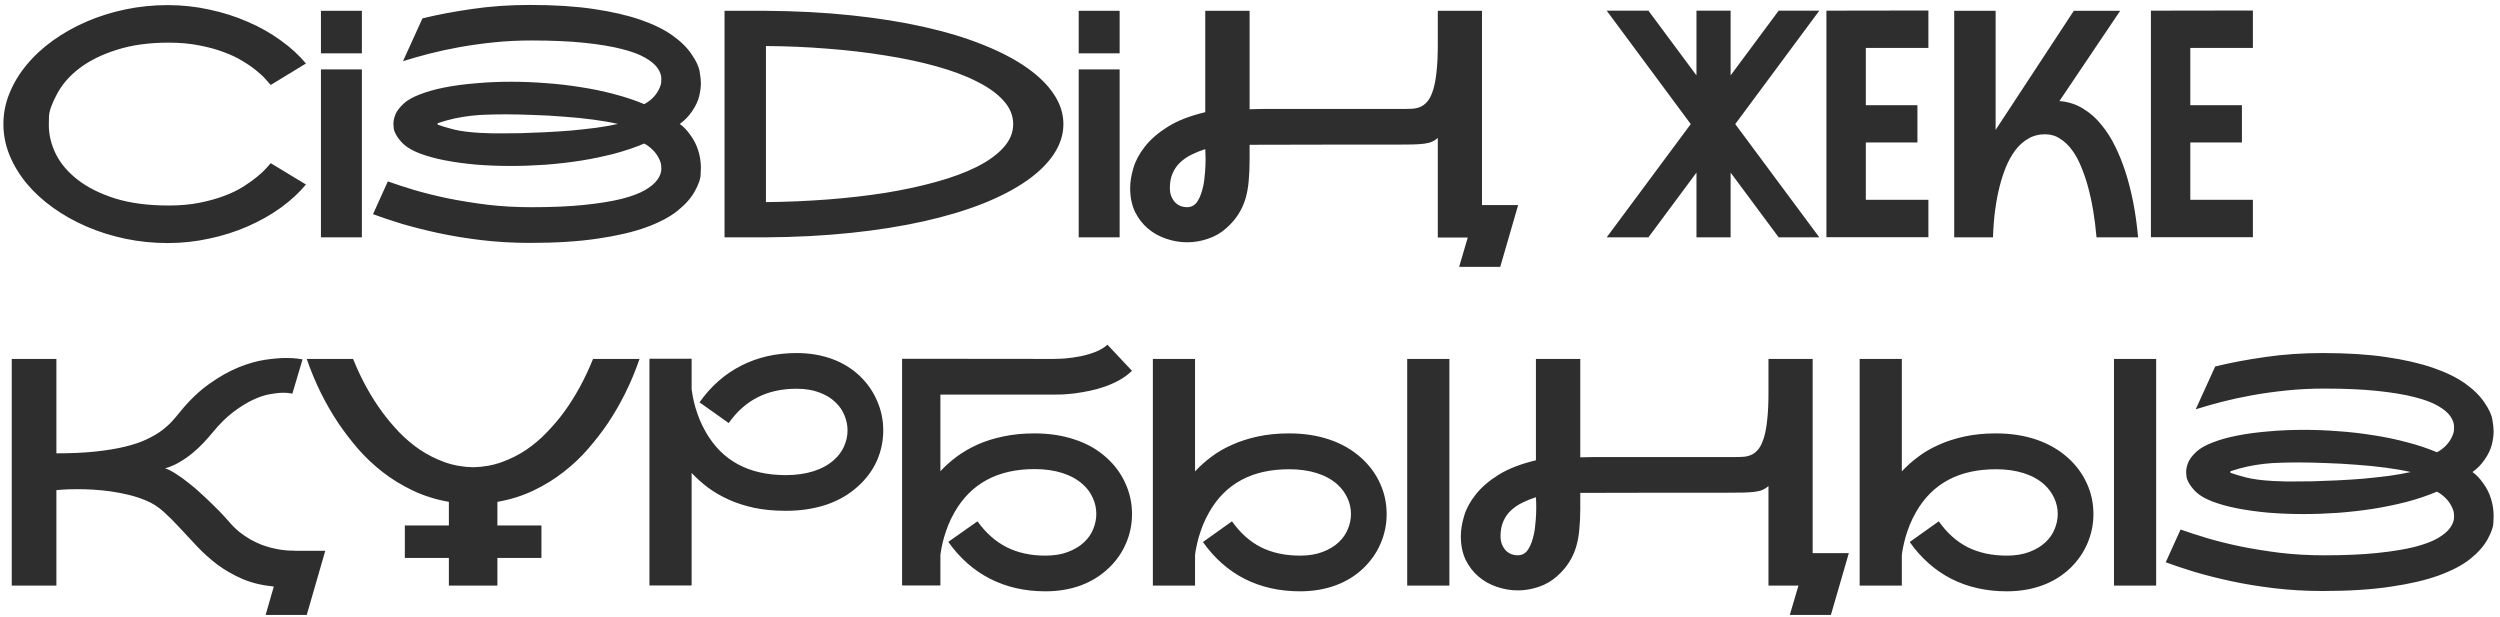 <?xml version="1.0" encoding="UTF-8"?> <svg xmlns="http://www.w3.org/2000/svg" width="316" height="78" viewBox="0 0 316 78" fill="none"><path d="M38.672 23.32C37.8 24.375 36.732 25.358 35.469 26.27C34.219 27.168 32.832 27.949 31.309 28.613C29.798 29.277 28.184 29.792 26.465 30.156C24.746 30.534 22.988 30.723 21.191 30.723C19.369 30.723 17.585 30.54 15.84 30.176C14.108 29.811 12.474 29.297 10.938 28.633C9.401 27.969 7.988 27.174 6.699 26.25C5.41 25.326 4.303 24.31 3.379 23.203C2.454 22.083 1.732 20.892 1.211 19.629C0.69 18.353 0.43 17.038 0.43 15.684C0.43 14.329 0.69 13.021 1.211 11.758C1.732 10.482 2.454 9.29 3.379 8.184C4.303 7.064 5.41 6.042 6.699 5.117C7.988 4.193 9.401 3.398 10.938 2.734C12.474 2.07 14.108 1.556 15.84 1.191C17.585 0.827 19.369 0.645 21.191 0.645C22.988 0.645 24.746 0.833 26.465 1.211C28.184 1.576 29.798 2.09 31.309 2.754C32.832 3.405 34.219 4.186 35.469 5.098C36.732 5.996 37.8 6.973 38.672 8.027L34.219 10.742C34.102 10.599 33.9 10.371 33.613 10.059C33.34 9.733 32.962 9.375 32.48 8.984C31.999 8.581 31.413 8.171 30.723 7.754C30.046 7.324 29.245 6.94 28.32 6.602C27.409 6.25 26.367 5.964 25.195 5.742C24.037 5.508 22.741 5.391 21.309 5.391C18.835 5.391 16.66 5.69 14.785 6.289C12.91 6.875 11.335 7.65 10.059 8.613C8.796 9.577 7.839 10.677 7.188 11.914C6.536 13.138 6.204 14.082 6.191 14.746C6.178 15.41 6.172 15.762 6.172 15.801C6.172 17.051 6.471 18.281 7.07 19.492C7.682 20.703 8.613 21.79 9.863 22.754C11.113 23.717 12.689 24.499 14.59 25.098C16.504 25.684 18.744 25.977 21.309 25.977C22.754 25.977 24.062 25.859 25.234 25.625C26.406 25.391 27.454 25.098 28.379 24.746C29.303 24.395 30.104 24.004 30.781 23.574C31.471 23.131 32.051 22.715 32.52 22.324C33.001 21.934 33.379 21.582 33.652 21.27C33.926 20.957 34.115 20.742 34.219 20.625L38.672 23.32ZM40.566 6.738V1.367H45.742V6.738H40.566ZM45.742 8.77V30H40.566V8.77H45.742ZM85.918 15.664C86.387 15.99 86.836 16.458 87.266 17.07C87.708 17.669 88.04 18.327 88.262 19.043C88.483 19.759 88.594 20.482 88.594 21.211C88.594 21.328 88.581 21.634 88.555 22.129C88.542 22.624 88.301 23.301 87.832 24.16C87.363 25.02 86.634 25.846 85.644 26.641C84.668 27.422 83.346 28.119 81.68 28.73C80.026 29.329 77.995 29.805 75.586 30.156C73.177 30.521 70.312 30.703 66.992 30.703C64.857 30.703 62.812 30.586 60.859 30.352C58.906 30.117 57.083 29.818 55.391 29.453C53.711 29.088 52.168 28.698 50.762 28.281C49.368 27.852 48.164 27.448 47.148 27.07L49.023 22.93C49.974 23.268 51.094 23.633 52.383 24.023C53.672 24.401 55.091 24.753 56.641 25.078C58.203 25.391 59.863 25.658 61.621 25.879C63.392 26.087 65.234 26.191 67.148 26.191C69.766 26.191 72.005 26.094 73.867 25.898C75.742 25.703 77.311 25.449 78.574 25.137C79.837 24.811 80.827 24.44 81.543 24.023C82.272 23.594 82.793 23.151 83.106 22.695C83.431 22.24 83.594 21.79 83.594 21.348C83.594 21.322 83.587 21.191 83.574 20.957C83.574 20.71 83.47 20.384 83.262 19.98C83.053 19.564 82.78 19.199 82.441 18.887C82.103 18.561 81.764 18.314 81.426 18.145C80.254 18.639 78.984 19.069 77.617 19.434C76.25 19.785 74.837 20.078 73.379 20.312C71.934 20.534 70.462 20.703 68.965 20.82C67.481 20.924 66.016 20.977 64.57 20.977C63.021 20.977 61.53 20.918 60.098 20.801C58.678 20.671 57.37 20.488 56.172 20.254C54.987 20.02 53.952 19.733 53.066 19.395C52.181 19.056 51.504 18.672 51.035 18.242C50.697 17.93 50.404 17.578 50.156 17.188C49.922 16.797 49.792 16.471 49.766 16.211C49.74 15.938 49.727 15.755 49.727 15.664C49.727 15.3 49.811 14.902 49.98 14.473C50.163 14.03 50.514 13.568 51.035 13.086C51.504 12.656 52.181 12.272 53.066 11.934C53.965 11.582 55.007 11.289 56.191 11.055C57.389 10.82 58.704 10.645 60.137 10.527C61.569 10.397 63.066 10.332 64.629 10.332C66.061 10.332 67.519 10.391 69.004 10.508C70.488 10.612 71.953 10.781 73.398 11.016C74.857 11.237 76.263 11.53 77.617 11.895C78.984 12.246 80.254 12.669 81.426 13.164C81.764 12.995 82.103 12.754 82.441 12.441C82.78 12.116 83.053 11.751 83.262 11.348C83.47 10.931 83.574 10.605 83.574 10.371C83.587 10.124 83.594 9.987 83.594 9.961C83.594 9.518 83.438 9.069 83.125 8.613C82.812 8.158 82.292 7.721 81.562 7.305C80.833 6.875 79.837 6.504 78.574 6.191C77.311 5.866 75.742 5.605 73.867 5.41C72.005 5.215 69.766 5.117 67.148 5.117C65.534 5.117 63.965 5.195 62.441 5.352C60.918 5.508 59.466 5.71 58.086 5.957C56.719 6.204 55.43 6.484 54.219 6.797C53.021 7.109 51.927 7.422 50.938 7.734L53.398 2.324C55.3 1.855 57.396 1.458 59.688 1.133C61.979 0.794 64.414 0.625 66.992 0.625C70.052 0.625 72.728 0.794 75.019 1.133C77.324 1.471 79.303 1.927 80.957 2.5C82.611 3.073 83.965 3.737 85.019 4.492C86.074 5.247 86.882 6.048 87.441 6.895C88.014 7.728 88.346 8.451 88.438 9.062C88.542 9.674 88.594 10.156 88.594 10.508C88.594 10.99 88.522 11.537 88.379 12.148C88.236 12.76 87.936 13.398 87.481 14.062C87.038 14.713 86.517 15.247 85.918 15.664ZM60.703 16.797C61.237 16.823 61.764 16.842 62.285 16.855C62.819 16.855 63.197 16.855 63.418 16.855C64.082 16.855 64.857 16.849 65.742 16.836C66.641 16.81 67.656 16.771 68.789 16.719C69.922 16.667 71.042 16.595 72.148 16.504C73.255 16.4 74.323 16.283 75.352 16.152C76.38 16.009 77.298 15.846 78.106 15.664C77.194 15.456 76.146 15.273 74.961 15.117C73.789 14.961 72.559 14.837 71.269 14.746C69.993 14.642 68.711 14.57 67.422 14.531C66.146 14.479 64.948 14.453 63.828 14.453C63.073 14.453 62.344 14.466 61.641 14.492C60.95 14.505 60.26 14.551 59.57 14.629C58.893 14.707 58.21 14.818 57.52 14.961C56.842 15.104 56.133 15.3 55.391 15.547C55.325 15.573 55.293 15.612 55.293 15.664C55.293 15.716 55.325 15.755 55.391 15.781C55.859 15.95 56.517 16.146 57.363 16.367C58.21 16.576 59.323 16.719 60.703 16.797ZM96.816 1.367C100.645 1.393 104.232 1.582 107.578 1.934C110.924 2.285 113.991 2.773 116.777 3.398C119.564 4.023 122.044 4.772 124.219 5.645C126.406 6.517 128.255 7.48 129.766 8.535C131.276 9.59 132.428 10.723 133.223 11.934C134.017 13.132 134.414 14.382 134.414 15.684C134.414 16.986 134.017 18.242 133.223 19.453C132.428 20.664 131.276 21.797 129.766 22.852C128.255 23.906 126.406 24.87 124.219 25.742C122.044 26.602 119.564 27.344 116.777 27.969C113.991 28.594 110.924 29.082 107.578 29.434C104.232 29.785 100.645 29.974 96.816 30H91.582V1.367H96.816ZM96.816 25.547C99.447 25.521 102.038 25.41 104.59 25.215C107.155 25.02 109.596 24.74 111.914 24.375C114.232 23.997 116.374 23.535 118.34 22.988C120.319 22.441 122.025 21.81 123.457 21.094C124.902 20.365 126.029 19.551 126.836 18.652C127.656 17.754 128.066 16.764 128.066 15.684C128.066 14.603 127.656 13.613 126.836 12.715C126.029 11.816 124.902 11.009 123.457 10.293C122.025 9.564 120.319 8.926 118.34 8.379C116.374 7.832 114.232 7.376 111.914 7.012C109.596 6.634 107.155 6.348 104.59 6.152C102.025 5.944 99.434 5.833 96.816 5.82V25.547ZM136.348 6.738V1.367H141.523V6.738H136.348ZM141.523 8.77V30H136.348V8.77H141.523ZM191.895 25.918L189.629 33.73H184.434L185.527 30.02H181.738V17.441C181.517 17.637 181.276 17.793 181.016 17.91C180.755 18.027 180.417 18.112 180 18.164C179.596 18.216 179.095 18.249 178.496 18.262C177.897 18.275 177.142 18.281 176.23 18.281H167.383C164.648 18.294 161.504 18.301 157.949 18.301V20.254C157.949 21.204 157.91 22.083 157.832 22.891C157.767 23.685 157.63 24.434 157.422 25.137C157.214 25.827 156.914 26.478 156.523 27.09C156.146 27.689 155.645 28.268 155.02 28.828C154.342 29.44 153.568 29.889 152.695 30.176C151.836 30.475 150.957 30.625 150.059 30.625C149.16 30.625 148.275 30.475 147.402 30.176C146.543 29.889 145.775 29.46 145.098 28.887C144.421 28.314 143.874 27.604 143.457 26.758C143.053 25.898 142.852 24.902 142.852 23.77C142.852 23.001 142.988 22.155 143.262 21.23C143.535 20.306 144.023 19.401 144.727 18.516C145.43 17.617 146.393 16.784 147.617 16.016C148.854 15.247 150.43 14.635 152.344 14.18V1.367H157.949V13.809C158.275 13.796 158.561 13.789 158.809 13.789C159.069 13.776 159.382 13.77 159.746 13.77H177.559C177.949 13.77 178.32 13.757 178.672 13.73C179.036 13.691 179.375 13.594 179.688 13.438C180 13.268 180.28 13.021 180.527 12.695C180.775 12.357 180.99 11.888 181.172 11.289C181.354 10.69 181.491 9.935 181.582 9.023C181.686 8.112 181.738 6.999 181.738 5.684V1.367H187.324V25.918H191.895ZM151.113 25.762C151.309 25.553 151.478 25.293 151.621 24.98C151.764 24.668 151.882 24.336 151.973 23.984C152.077 23.62 152.155 23.242 152.207 22.852C152.259 22.448 152.298 22.057 152.324 21.68C152.363 21.185 152.383 20.677 152.383 20.156C152.383 19.727 152.37 19.29 152.344 18.848C151.732 19.043 151.152 19.277 150.605 19.551C150.072 19.811 149.596 20.137 149.18 20.527C148.776 20.905 148.457 21.361 148.223 21.895C147.988 22.428 147.871 23.053 147.871 23.77C147.871 24.173 147.936 24.531 148.066 24.844C148.197 25.143 148.359 25.397 148.555 25.605C148.763 25.801 148.997 25.951 149.258 26.055C149.518 26.146 149.772 26.191 150.02 26.191C150.228 26.191 150.423 26.159 150.605 26.094C150.801 26.016 150.97 25.905 151.113 25.762ZM219.336 15.684L229.961 30H224.824L218.75 21.816V30H214.434V21.816L208.359 30H203.086L213.711 15.684L203.086 1.348H208.359L214.434 9.531V1.348H218.75V9.531L224.824 1.348H229.961L219.336 15.684ZM235.84 6.055V13.301H242.363V18.008H235.84V25.254H243.75V29.98H230.859V1.348L243.75 1.328V6.055H235.84ZM260.312 12.773C261.432 12.865 262.428 13.184 263.301 13.73C264.186 14.264 264.961 14.948 265.625 15.781C266.302 16.602 266.888 17.526 267.383 18.555C267.878 19.57 268.294 20.605 268.633 21.66C269.44 24.134 269.98 26.914 270.254 30H265C264.792 27.565 264.421 25.391 263.887 23.477C263.665 22.669 263.392 21.875 263.066 21.094C262.754 20.312 262.376 19.616 261.934 19.004C261.491 18.392 260.983 17.904 260.41 17.539C259.85 17.162 259.212 16.973 258.496 16.973C257.689 16.973 256.973 17.162 256.348 17.539C255.723 17.904 255.182 18.392 254.727 19.004C254.271 19.616 253.88 20.312 253.555 21.094C253.242 21.875 252.982 22.669 252.773 23.477C252.279 25.391 251.992 27.565 251.914 30H247.012V1.367H252.246V16.445C252.259 16.419 252.279 16.38 252.305 16.328C252.331 16.276 252.37 16.217 252.422 16.152L262.129 1.367H267.988L260.312 12.773ZM276.855 6.055V13.301H283.379V18.008H276.855V25.254H284.766V29.98H271.875V1.348L284.766 1.328V6.055H276.855ZM41.113 69.625L38.77 77.731H33.574L34.609 74.137C33.125 73.993 31.803 73.674 30.645 73.18C29.486 72.672 28.438 72.073 27.5 71.383C26.576 70.68 25.729 69.924 24.961 69.117C24.206 68.31 23.477 67.529 22.773 66.773C22.07 66.005 21.374 65.309 20.684 64.684C19.994 64.059 19.245 63.583 18.438 63.258C17.721 62.958 16.979 62.717 16.211 62.535C15.443 62.353 14.688 62.21 13.945 62.105C13.203 62.001 12.48 61.93 11.777 61.891C11.087 61.852 10.456 61.832 9.883 61.832C9.049 61.832 8.385 61.852 7.891 61.891C7.604 61.904 7.35 61.923 7.129 61.949V74.019H1.484V45.367H7.129V57.301C9.043 57.301 10.716 57.223 12.148 57.066C13.581 56.91 14.824 56.702 15.879 56.441C16.934 56.181 17.826 55.875 18.555 55.523C19.297 55.172 19.922 54.807 20.43 54.43C20.951 54.039 21.393 53.642 21.758 53.238C22.122 52.835 22.454 52.444 22.754 52.066C23.965 50.582 25.202 49.397 26.465 48.512C27.728 47.613 28.952 46.923 30.137 46.441C31.322 45.96 32.428 45.641 33.457 45.484C34.499 45.328 35.391 45.25 36.133 45.25C36.758 45.25 37.253 45.276 37.617 45.328C37.995 45.38 38.203 45.413 38.242 45.426L36.953 49.762C36.862 49.736 36.758 49.716 36.641 49.703C36.445 49.664 36.159 49.645 35.781 49.645C35.339 49.645 34.792 49.703 34.141 49.82C33.503 49.925 32.793 50.159 32.012 50.523C31.244 50.875 30.417 51.383 29.531 52.047C28.659 52.698 27.773 53.57 26.875 54.664C26.537 55.081 26.146 55.523 25.703 55.992C25.273 56.448 24.805 56.884 24.297 57.301C23.789 57.717 23.242 58.095 22.656 58.434C22.083 58.772 21.484 59.026 20.859 59.195C21.276 59.325 21.738 59.56 22.246 59.898C22.767 60.224 23.301 60.608 23.848 61.051C24.408 61.48 24.954 61.949 25.488 62.457C26.035 62.952 26.537 63.427 26.992 63.883C27.448 64.326 27.845 64.729 28.184 65.094C28.522 65.458 28.763 65.725 28.906 65.894C29.336 66.402 29.779 66.845 30.234 67.223C30.703 67.587 31.172 67.906 31.641 68.18C32.109 68.44 32.572 68.662 33.027 68.844C33.483 69.013 33.919 69.15 34.336 69.254C35.26 69.488 36.178 69.606 37.09 69.606C37.129 69.606 37.175 69.606 37.227 69.606V69.625H41.113ZM80.84 45.367C79.811 48.349 78.463 51.077 76.797 53.551C76.081 54.605 75.26 55.667 74.336 56.734C73.424 57.789 72.389 58.766 71.231 59.664C70.085 60.562 68.815 61.344 67.422 62.008C66.029 62.672 64.512 63.147 62.871 63.434V66.422H68.438V70.523H62.871V74.019H56.738V70.523H51.172V66.422H56.738V63.434C55.098 63.147 53.581 62.672 52.188 62.008C50.794 61.344 49.518 60.562 48.359 59.664C47.214 58.766 46.178 57.789 45.254 56.734C44.342 55.667 43.529 54.605 42.812 53.551C41.146 51.077 39.798 48.349 38.77 45.367H44.629C45.645 47.893 46.888 50.152 48.359 52.145C48.984 52.991 49.688 53.824 50.469 54.645C51.263 55.465 52.135 56.2 53.086 56.852C54.05 57.49 55.085 58.01 56.191 58.414C57.311 58.818 58.516 59.033 59.805 59.059C61.094 59.033 62.298 58.818 63.418 58.414C64.538 58.01 65.573 57.49 66.523 56.852C67.474 56.2 68.34 55.465 69.121 54.645C69.915 53.824 70.625 52.991 71.25 52.145C72.708 50.152 73.945 47.893 74.961 45.367H80.84ZM108.418 61.5C107.298 62.516 105.964 63.284 104.414 63.805C102.878 64.312 101.178 64.566 99.316 64.566C97.871 64.566 96.549 64.443 95.352 64.195C94.154 63.935 93.066 63.583 92.09 63.141C91.113 62.698 90.241 62.19 89.473 61.617C88.704 61.031 88.021 60.419 87.422 59.781V74H82.09V45.348H87.422V49.234C87.461 49.469 87.513 49.781 87.578 50.172C87.656 50.562 87.76 50.999 87.891 51.48C88.034 51.949 88.21 52.457 88.418 53.004C88.639 53.538 88.906 54.078 89.219 54.625C91.289 58.245 94.655 60.055 99.316 60.055C100.618 60.055 101.784 59.892 102.812 59.566C103.841 59.241 104.707 58.766 105.41 58.141C105.97 57.646 106.393 57.079 106.68 56.441C106.979 55.79 107.129 55.107 107.129 54.391C107.129 53.753 106.999 53.121 106.738 52.496C106.491 51.871 106.1 51.311 105.566 50.816C105.046 50.309 104.375 49.905 103.555 49.605C102.747 49.293 101.79 49.137 100.684 49.137C98.822 49.137 97.188 49.495 95.781 50.211C94.375 50.914 93.151 52.001 92.109 53.473L88.418 50.855C89.876 48.798 91.641 47.249 93.711 46.207C95.781 45.152 98.106 44.625 100.684 44.625C102.311 44.625 103.802 44.872 105.156 45.367C106.523 45.862 107.715 46.598 108.73 47.574C109.668 48.486 110.384 49.527 110.879 50.699C111.387 51.858 111.641 53.089 111.641 54.391C111.641 55.771 111.367 57.066 110.82 58.277C110.273 59.488 109.473 60.562 108.418 61.5ZM139.863 57.848C140.905 58.785 141.699 59.866 142.246 61.09C142.806 62.301 143.086 63.596 143.086 64.977C143.086 66.279 142.832 67.516 142.324 68.688C141.829 69.846 141.113 70.875 140.176 71.773C139.16 72.75 137.969 73.492 136.602 74C135.247 74.495 133.757 74.742 132.129 74.742C129.551 74.742 127.227 74.215 125.156 73.16C123.086 72.106 121.322 70.549 119.863 68.492L123.555 65.894C124.596 67.353 125.82 68.44 127.227 69.156C128.633 69.872 130.267 70.231 132.129 70.231C133.236 70.231 134.193 70.074 135 69.762C135.82 69.449 136.491 69.046 137.012 68.551C137.546 68.056 137.936 67.496 138.184 66.871C138.444 66.233 138.574 65.602 138.574 64.977C138.574 64.247 138.424 63.564 138.125 62.926C137.839 62.275 137.415 61.702 136.855 61.207C136.152 60.582 135.286 60.107 134.258 59.781C133.229 59.456 132.064 59.293 130.762 59.293C126.113 59.293 122.747 61.103 120.664 64.723C120.352 65.269 120.085 65.816 119.863 66.363C119.655 66.897 119.479 67.405 119.336 67.887C119.206 68.356 119.102 68.785 119.023 69.176C118.958 69.566 118.906 69.879 118.867 70.113V74H114.023V45.348L132.812 45.367C132.917 45.367 133.021 45.367 133.125 45.367C133.542 45.367 134.049 45.348 134.648 45.309C135.247 45.257 135.885 45.165 136.562 45.035C137.253 44.892 137.897 44.703 138.496 44.469C139.108 44.221 139.603 43.922 139.98 43.57L143.086 46.871C142.604 47.327 142.064 47.724 141.465 48.062C140.866 48.388 140.247 48.661 139.609 48.883C138.971 49.104 138.327 49.28 137.676 49.41C137.038 49.54 136.432 49.645 135.859 49.723C135.286 49.788 134.766 49.833 134.297 49.859C133.841 49.872 133.464 49.879 133.164 49.879H118.867V59.566C119.466 58.915 120.15 58.303 120.918 57.73C121.686 57.158 122.559 56.65 123.535 56.207C124.512 55.764 125.599 55.419 126.797 55.172C127.995 54.911 129.316 54.781 130.762 54.781C132.624 54.781 134.323 55.042 135.859 55.562C137.409 56.07 138.743 56.832 139.863 57.848ZM172.051 57.867C173.092 58.805 173.887 59.879 174.434 61.09C174.993 62.301 175.273 63.596 175.273 64.977C175.273 66.279 175.02 67.516 174.512 68.688C174.017 69.846 173.301 70.882 172.363 71.793C171.348 72.769 170.156 73.505 168.789 74C167.435 74.495 165.944 74.742 164.316 74.742C161.738 74.742 159.414 74.221 157.344 73.18C155.273 72.125 153.509 70.569 152.051 68.512L155.723 65.894C156.764 67.366 157.988 68.46 159.395 69.176C160.814 69.879 162.454 70.231 164.316 70.231C165.423 70.231 166.38 70.074 167.188 69.762C168.008 69.449 168.678 69.046 169.199 68.551C169.733 68.056 170.124 67.496 170.371 66.871C170.632 66.246 170.762 65.615 170.762 64.977C170.762 64.26 170.612 63.583 170.312 62.945C170.013 62.294 169.59 61.721 169.043 61.227C168.34 60.602 167.474 60.126 166.445 59.801C165.417 59.475 164.251 59.312 162.949 59.312C158.275 59.312 154.909 61.116 152.852 64.723C152.539 65.269 152.272 65.816 152.051 66.363C151.842 66.897 151.667 67.405 151.523 67.887C151.393 68.368 151.289 68.805 151.211 69.195C151.133 69.586 151.081 69.898 151.055 70.133V74.019H145.723V45.367H151.055V59.586C151.654 58.935 152.337 58.323 153.105 57.75C153.874 57.164 154.746 56.656 155.723 56.227C156.699 55.784 157.786 55.432 158.984 55.172C160.182 54.911 161.504 54.781 162.949 54.781C164.811 54.781 166.51 55.042 168.047 55.562C169.583 56.083 170.918 56.852 172.051 57.867ZM183.203 45.367V74.019H177.871V45.367H183.203ZM233.691 69.918L231.426 77.731H226.23L227.324 74.019H223.535V61.441C223.314 61.637 223.073 61.793 222.812 61.91C222.552 62.027 222.214 62.112 221.797 62.164C221.393 62.216 220.892 62.249 220.293 62.262C219.694 62.275 218.939 62.281 218.027 62.281H209.18C206.445 62.294 203.301 62.301 199.746 62.301V64.254C199.746 65.204 199.707 66.083 199.629 66.891C199.564 67.685 199.427 68.434 199.219 69.137C199.01 69.827 198.711 70.478 198.32 71.09C197.943 71.689 197.441 72.268 196.816 72.828C196.139 73.44 195.365 73.889 194.492 74.176C193.633 74.475 192.754 74.625 191.855 74.625C190.957 74.625 190.072 74.475 189.199 74.176C188.34 73.889 187.572 73.46 186.895 72.887C186.217 72.314 185.671 71.604 185.254 70.758C184.85 69.898 184.648 68.902 184.648 67.769C184.648 67.001 184.785 66.155 185.059 65.231C185.332 64.306 185.82 63.401 186.523 62.516C187.227 61.617 188.19 60.784 189.414 60.016C190.651 59.247 192.227 58.635 194.141 58.18V45.367H199.746V57.809C200.072 57.796 200.358 57.789 200.605 57.789C200.866 57.776 201.178 57.77 201.543 57.77H219.355C219.746 57.77 220.117 57.757 220.469 57.73C220.833 57.691 221.172 57.594 221.484 57.438C221.797 57.268 222.077 57.021 222.324 56.695C222.572 56.357 222.786 55.888 222.969 55.289C223.151 54.69 223.288 53.935 223.379 53.023C223.483 52.112 223.535 50.999 223.535 49.684V45.367H229.121V69.918H233.691ZM192.91 69.762C193.105 69.553 193.275 69.293 193.418 68.981C193.561 68.668 193.678 68.336 193.77 67.984C193.874 67.62 193.952 67.242 194.004 66.852C194.056 66.448 194.095 66.057 194.121 65.68C194.16 65.185 194.18 64.677 194.18 64.156C194.18 63.727 194.167 63.29 194.141 62.848C193.529 63.043 192.949 63.277 192.402 63.551C191.868 63.811 191.393 64.137 190.977 64.527C190.573 64.905 190.254 65.361 190.02 65.894C189.785 66.428 189.668 67.053 189.668 67.769C189.668 68.173 189.733 68.531 189.863 68.844C189.993 69.143 190.156 69.397 190.352 69.606C190.56 69.801 190.794 69.951 191.055 70.055C191.315 70.146 191.569 70.191 191.816 70.191C192.025 70.191 192.22 70.159 192.402 70.094C192.598 70.016 192.767 69.905 192.91 69.762ZM261.387 57.867C262.428 58.805 263.223 59.879 263.77 61.09C264.329 62.301 264.609 63.596 264.609 64.977C264.609 66.279 264.355 67.516 263.848 68.688C263.353 69.846 262.637 70.882 261.699 71.793C260.684 72.769 259.492 73.505 258.125 74C256.771 74.495 255.28 74.742 253.652 74.742C251.074 74.742 248.75 74.221 246.68 73.18C244.609 72.125 242.845 70.569 241.387 68.512L245.059 65.894C246.1 67.366 247.324 68.46 248.73 69.176C250.15 69.879 251.79 70.231 253.652 70.231C254.759 70.231 255.716 70.074 256.523 69.762C257.344 69.449 258.014 69.046 258.535 68.551C259.069 68.056 259.46 67.496 259.707 66.871C259.967 66.246 260.098 65.615 260.098 64.977C260.098 64.26 259.948 63.583 259.648 62.945C259.349 62.294 258.926 61.721 258.379 61.227C257.676 60.602 256.81 60.126 255.781 59.801C254.753 59.475 253.587 59.312 252.285 59.312C247.611 59.312 244.245 61.116 242.188 64.723C241.875 65.269 241.608 65.816 241.387 66.363C241.178 66.897 241.003 67.405 240.859 67.887C240.729 68.368 240.625 68.805 240.547 69.195C240.469 69.586 240.417 69.898 240.391 70.133V74.019H235.059V45.367H240.391V59.586C240.99 58.935 241.673 58.323 242.441 57.75C243.21 57.164 244.082 56.656 245.059 56.227C246.035 55.784 247.122 55.432 248.32 55.172C249.518 54.911 250.84 54.781 252.285 54.781C254.147 54.781 255.846 55.042 257.383 55.562C258.919 56.083 260.254 56.852 261.387 57.867ZM272.539 45.367V74.019H267.207V45.367H272.539ZM312.52 59.664C312.988 59.99 313.438 60.458 313.867 61.07C314.31 61.669 314.642 62.327 314.863 63.043C315.085 63.759 315.195 64.482 315.195 65.211C315.195 65.328 315.182 65.634 315.156 66.129C315.143 66.624 314.902 67.301 314.434 68.16C313.965 69.019 313.236 69.846 312.246 70.641C311.27 71.422 309.948 72.118 308.281 72.731C306.628 73.329 304.596 73.805 302.188 74.156C299.779 74.521 296.914 74.703 293.594 74.703C291.458 74.703 289.414 74.586 287.461 74.352C285.508 74.117 283.685 73.818 281.992 73.453C280.312 73.088 278.77 72.698 277.363 72.281C275.97 71.852 274.766 71.448 273.75 71.07L275.625 66.93C276.576 67.268 277.695 67.633 278.984 68.023C280.273 68.401 281.693 68.753 283.242 69.078C284.805 69.391 286.465 69.658 288.223 69.879C289.993 70.087 291.836 70.191 293.75 70.191C296.367 70.191 298.607 70.094 300.469 69.898C302.344 69.703 303.913 69.449 305.176 69.137C306.439 68.811 307.428 68.44 308.145 68.023C308.874 67.594 309.395 67.151 309.707 66.695C310.033 66.24 310.195 65.79 310.195 65.348C310.195 65.322 310.189 65.191 310.176 64.957C310.176 64.71 310.072 64.384 309.863 63.98C309.655 63.564 309.382 63.199 309.043 62.887C308.704 62.561 308.366 62.314 308.027 62.145C306.855 62.639 305.586 63.069 304.219 63.434C302.852 63.785 301.439 64.078 299.98 64.312C298.535 64.534 297.064 64.703 295.566 64.82C294.082 64.924 292.617 64.977 291.172 64.977C289.622 64.977 288.132 64.918 286.699 64.801C285.28 64.671 283.971 64.488 282.773 64.254C281.589 64.019 280.553 63.733 279.668 63.395C278.783 63.056 278.105 62.672 277.637 62.242C277.298 61.93 277.005 61.578 276.758 61.188C276.523 60.797 276.393 60.471 276.367 60.211C276.341 59.938 276.328 59.755 276.328 59.664C276.328 59.3 276.413 58.902 276.582 58.473C276.764 58.03 277.116 57.568 277.637 57.086C278.105 56.656 278.783 56.272 279.668 55.934C280.566 55.582 281.608 55.289 282.793 55.055C283.991 54.82 285.306 54.645 286.738 54.527C288.171 54.397 289.668 54.332 291.23 54.332C292.663 54.332 294.121 54.391 295.605 54.508C297.09 54.612 298.555 54.781 300 55.016C301.458 55.237 302.865 55.53 304.219 55.895C305.586 56.246 306.855 56.669 308.027 57.164C308.366 56.995 308.704 56.754 309.043 56.441C309.382 56.116 309.655 55.751 309.863 55.348C310.072 54.931 310.176 54.605 310.176 54.371C310.189 54.124 310.195 53.987 310.195 53.961C310.195 53.518 310.039 53.069 309.727 52.613C309.414 52.158 308.893 51.721 308.164 51.305C307.435 50.875 306.439 50.504 305.176 50.191C303.913 49.866 302.344 49.605 300.469 49.41C298.607 49.215 296.367 49.117 293.75 49.117C292.135 49.117 290.566 49.195 289.043 49.352C287.52 49.508 286.068 49.71 284.688 49.957C283.32 50.204 282.031 50.484 280.82 50.797C279.622 51.109 278.529 51.422 277.539 51.734L280 46.324C281.901 45.855 283.997 45.458 286.289 45.133C288.581 44.794 291.016 44.625 293.594 44.625C296.654 44.625 299.329 44.794 301.621 45.133C303.926 45.471 305.905 45.927 307.559 46.5C309.212 47.073 310.566 47.737 311.621 48.492C312.676 49.247 313.483 50.048 314.043 50.895C314.616 51.728 314.948 52.45 315.039 53.062C315.143 53.675 315.195 54.156 315.195 54.508C315.195 54.99 315.124 55.536 314.98 56.148C314.837 56.76 314.538 57.398 314.082 58.062C313.639 58.714 313.118 59.247 312.52 59.664ZM287.305 60.797C287.839 60.823 288.366 60.842 288.887 60.855C289.421 60.855 289.798 60.855 290.02 60.855C290.684 60.855 291.458 60.849 292.344 60.836C293.242 60.81 294.258 60.771 295.391 60.719C296.523 60.667 297.643 60.595 298.75 60.504C299.857 60.4 300.924 60.283 301.953 60.152C302.982 60.009 303.9 59.846 304.707 59.664C303.796 59.456 302.747 59.273 301.562 59.117C300.391 58.961 299.16 58.837 297.871 58.746C296.595 58.642 295.312 58.57 294.023 58.531C292.747 58.479 291.549 58.453 290.43 58.453C289.674 58.453 288.945 58.466 288.242 58.492C287.552 58.505 286.862 58.551 286.172 58.629C285.495 58.707 284.811 58.818 284.121 58.961C283.444 59.104 282.734 59.3 281.992 59.547C281.927 59.573 281.895 59.612 281.895 59.664C281.895 59.716 281.927 59.755 281.992 59.781C282.461 59.95 283.118 60.146 283.965 60.367C284.811 60.575 285.924 60.719 287.305 60.797Z" fill="#2E2E2E"></path></svg> 